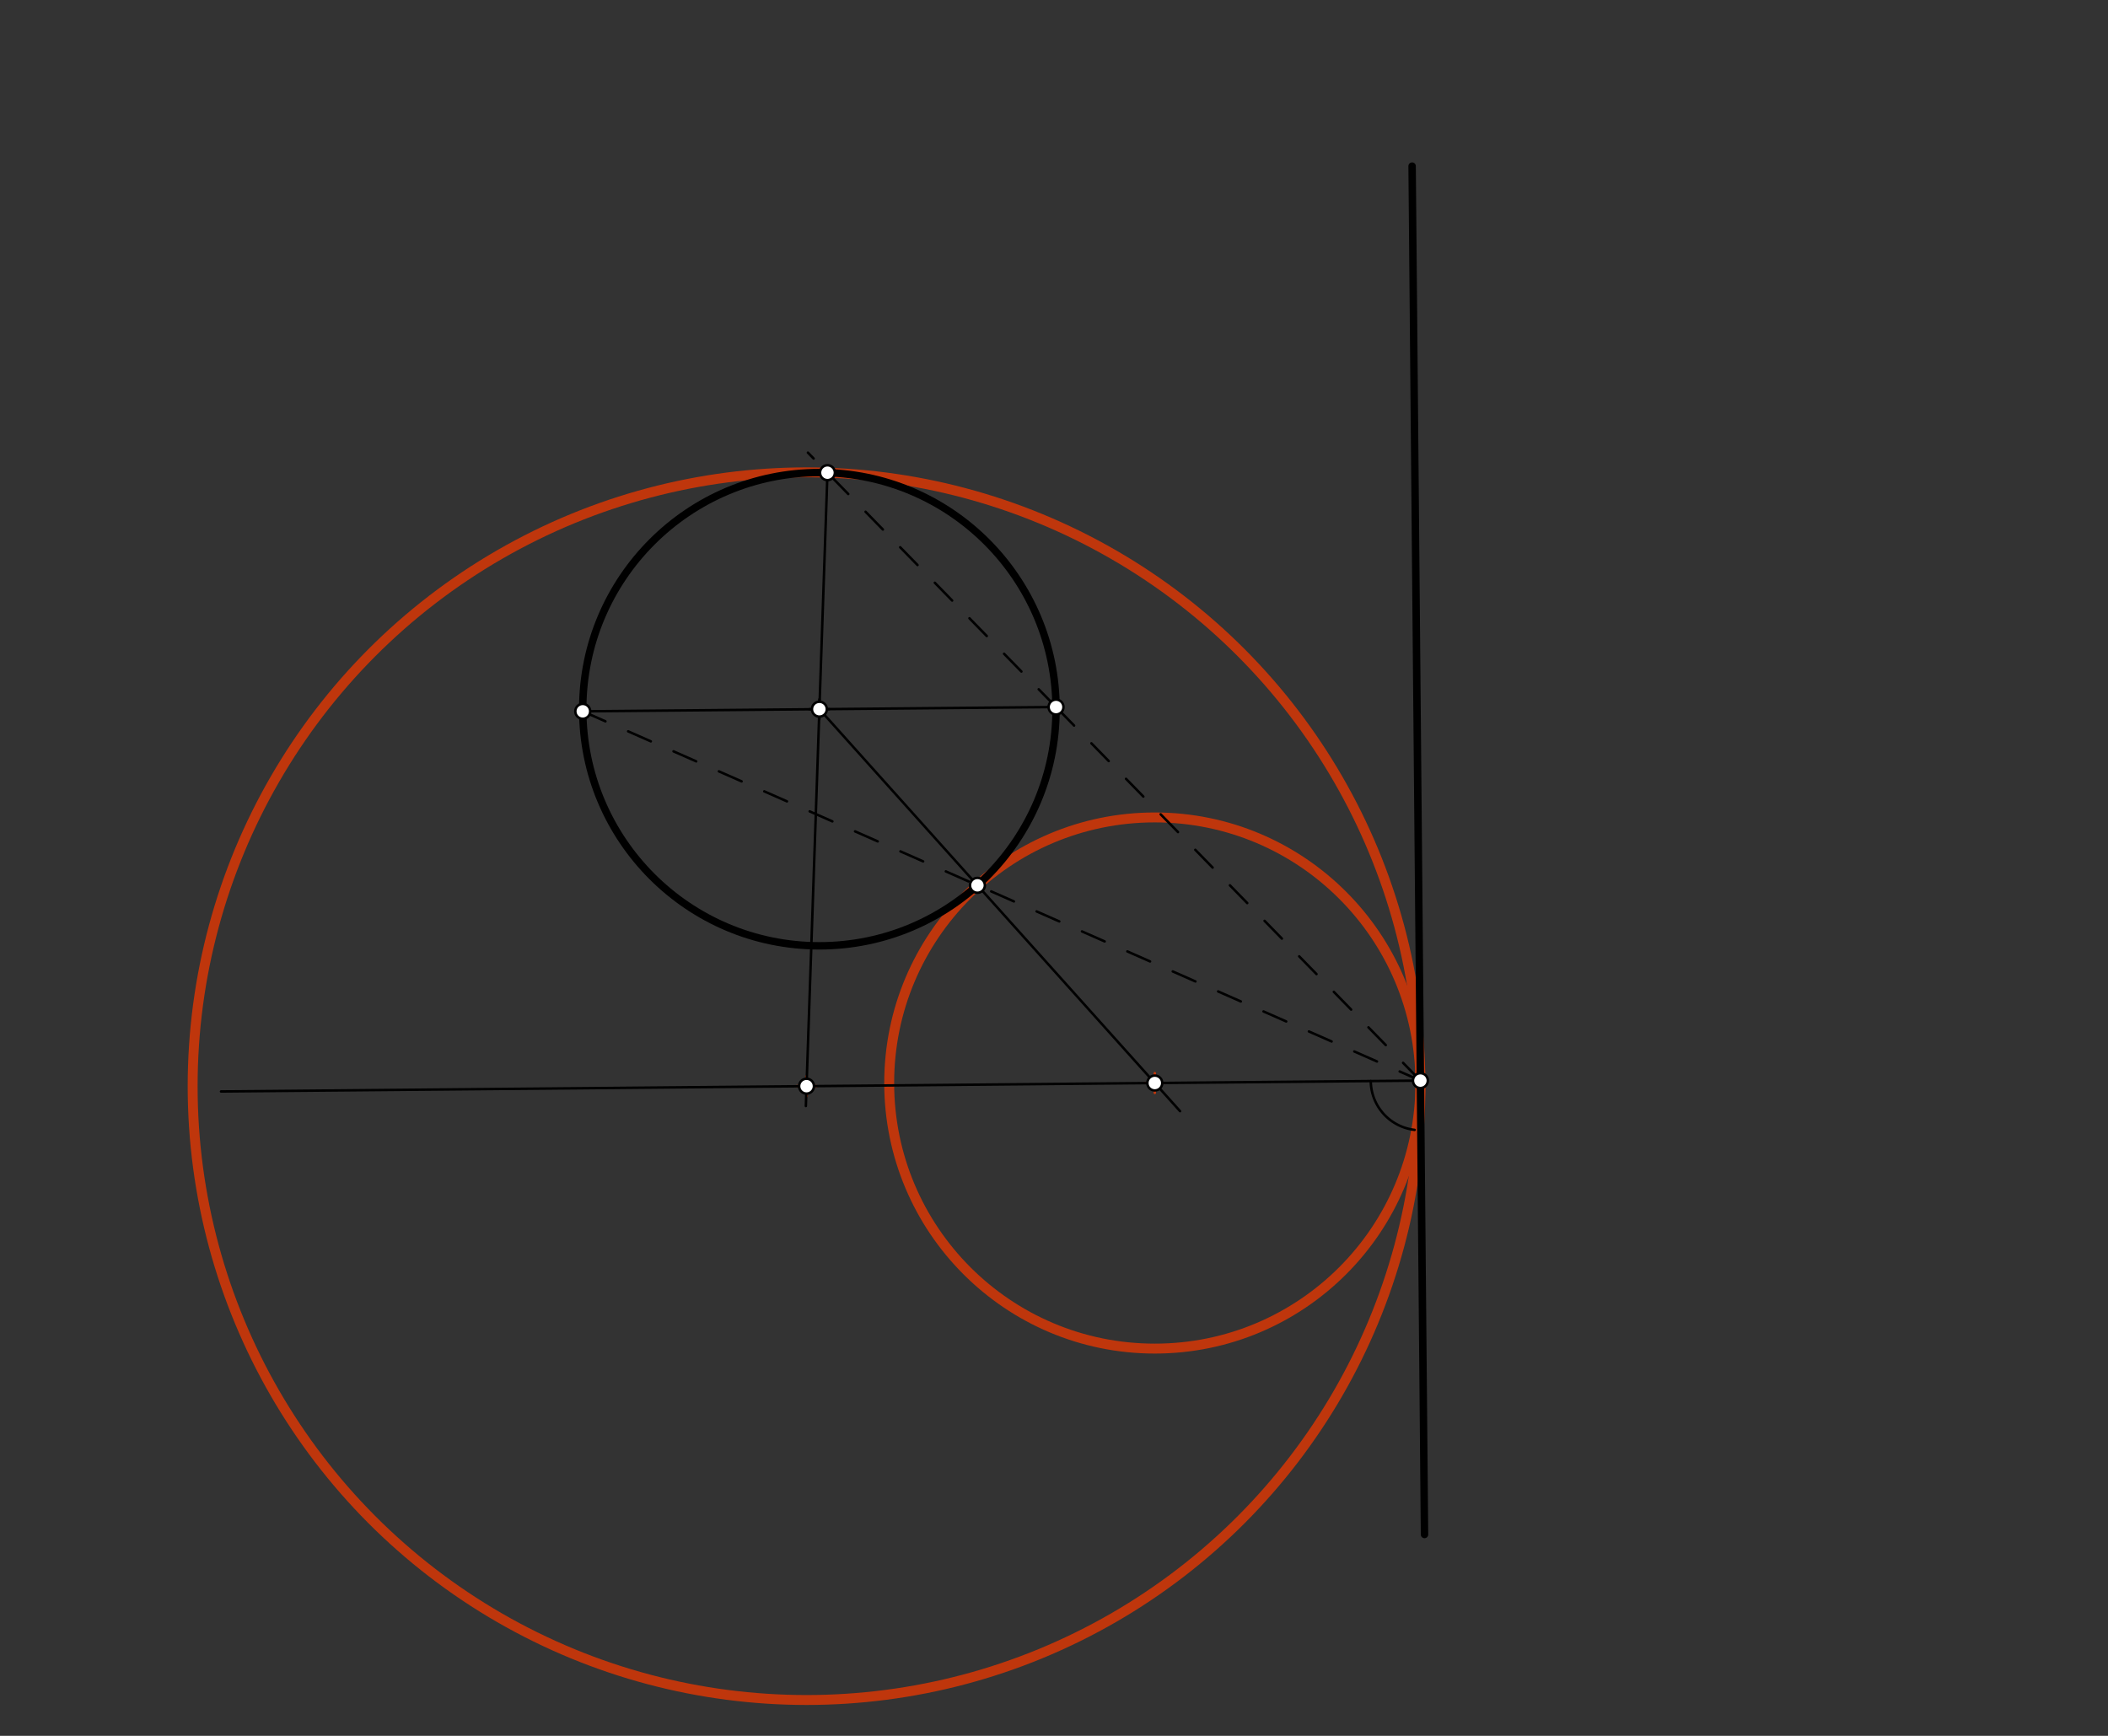 <svg xmlns="http://www.w3.org/2000/svg" class="svg--816" height="100%" preserveAspectRatio="xMidYMid meet" viewBox="0 0 850 700" width="100%"><rect x="0" y="0" width="850" height="700" fill="#333333" stroke="none"/><defs><marker id="marker-arrow" markerHeight="16" markerUnits="userSpaceOnUse" markerWidth="24" orient="auto-start-reverse" refX="24" refY="4" viewBox="0 0 24 8"><path d="M 0 0 L 24 4 L 0 8 z" stroke="inherit"></path></marker></defs><g class="aux-layer--949"><g class="element--733"><g class="center--a87"><line x1="461.646" y1="436.737" x2="469.646" y2="436.737" stroke="#BF360C" stroke-width="1" stroke-linecap="round"></line><line x1="465.646" y1="432.737" x2="465.646" y2="440.737" stroke="#BF360C" stroke-width="1" stroke-linecap="round"></line><circle class="hit--87b" cx="465.646" cy="436.737" r="4" stroke="none" fill="transparent"></circle></g><circle cx="465.646" cy="436.737" fill="none" r="107.1" stroke="#BF360C" stroke-dasharray="none" stroke-width="4"></circle></g><g class="element--733"><g class="center--a87"><line x1="321.216" y1="438.009" x2="329.216" y2="438.009" stroke="#BF360C" stroke-width="1" stroke-linecap="round"></line><line x1="325.216" y1="434.009" x2="325.216" y2="442.009" stroke="#BF360C" stroke-width="1" stroke-linecap="round"></line><circle class="hit--87b" cx="325.216" cy="438.009" r="4" stroke="none" fill="transparent"></circle></g><circle cx="325.216" cy="438.009" fill="none" r="247.535" stroke="#BF360C" stroke-dasharray="none" stroke-width="4"></circle></g></g><g class="main-layer--75a"><g class="element--733"><line stroke="#000000" stroke-dasharray="none" stroke-linecap="round" stroke-width="3" x1="569.4" x2="574.4" y1="66.988" y2="618.797"></line></g><g class="element--733"><g class="center--a87"><line x1="326.4" y1="285.988" x2="334.4" y2="285.988" stroke="#000000" stroke-width="1" stroke-linecap="round"></line><line x1="330.4" y1="281.988" x2="330.4" y2="289.988" stroke="#000000" stroke-width="1" stroke-linecap="round"></line><circle class="hit--87b" cx="330.4" cy="285.988" r="4" stroke="none" fill="transparent"></circle></g><circle cx="330.4" cy="285.988" fill="none" r="95.425" stroke="#000000" stroke-dasharray="none" stroke-width="3"></circle></g><g class="element--733"><line stroke="#000000" stroke-dasharray="none" stroke-linecap="round" stroke-width="1" x1="330.4" x2="425.821" y1="285.988" y2="285.123"></line></g><g class="element--733"><line stroke="#000000" stroke-dasharray="none" stroke-linecap="round" stroke-width="1" x1="330.4" x2="234.979" y1="285.988" y2="286.852"></line></g><g class="element--733"><line stroke="#000000" stroke-dasharray="10" stroke-linecap="round" stroke-width="1" x1="234.979" x2="572.742" y1="286.852" y2="435.766"></line></g><g class="element--733"><line stroke="#000000" stroke-dasharray="10" stroke-linecap="round" stroke-width="1" x1="572.742" x2="425.821" y1="435.766" y2="285.123"></line></g><g class="element--733"><line stroke="#000000" stroke-dasharray="10" stroke-linecap="round" stroke-width="1" x1="425.821" x2="325.766" y1="285.123" y2="182.532"></line></g><g class="element--733"><line stroke="#000000" stroke-dasharray="none" stroke-linecap="round" stroke-width="1" x1="572.742" x2="89.122" y1="435.766" y2="440.148"></line></g><g class="element--733"><path d="M 570.417 455.639 A 20.008 20.008 0 0 1 552.734 435.948" fill="none" stroke="#000000" stroke-dasharray="none" stroke-linecap="round" stroke-width="1"></path></g><g class="element--733"><line stroke="#000000" stroke-dasharray="none" stroke-linecap="round" stroke-width="1" x1="330.4" x2="394.125" y1="285.988" y2="357.017"></line></g><g class="element--733"><line stroke="#000000" stroke-dasharray="none" stroke-linecap="round" stroke-width="1" x1="394.125" x2="475.832" y1="357.017" y2="448.091"></line></g><g class="element--733"><line stroke="#000000" stroke-dasharray="none" stroke-linecap="round" stroke-width="1" x1="333.652" x2="330.4" y1="190.618" y2="285.988"></line></g><g class="element--733"><line stroke="#000000" stroke-dasharray="none" stroke-linecap="round" stroke-width="1" x1="330.4" x2="324.944" y1="285.988" y2="446.011"></line></g><g class="element--733"><circle cx="572.742" cy="435.766" r="3" stroke="#000000" stroke-width="1" fill="#ffffff"></circle>}</g><g class="element--733"><circle cx="330.4" cy="285.988" r="3" stroke="#000000" stroke-width="1" fill="#ffffff"></circle>}</g><g class="element--733"><circle cx="234.979" cy="286.852" r="3" stroke="#000000" stroke-width="1" fill="#ffffff"></circle>}</g><g class="element--733"><circle cx="425.821" cy="285.123" r="3" stroke="#000000" stroke-width="1" fill="#ffffff"></circle>}</g><g class="element--733"><circle cx="394.125" cy="357.017" r="3" stroke="#000000" stroke-width="1" fill="#ffffff"></circle>}</g><g class="element--733"><circle cx="333.652" cy="190.618" r="3" stroke="#000000" stroke-width="1" fill="#ffffff"></circle>}</g><g class="element--733"><circle cx="465.646" cy="436.737" r="3" stroke="#000000" stroke-width="1" fill="#ffffff"></circle>}</g><g class="element--733"><circle cx="325.216" cy="438.009" r="3" stroke="#000000" stroke-width="1" fill="#ffffff"></circle>}</g></g><g class="snaps-layer--ac6"></g><g class="temp-layer--52d"></g></svg>